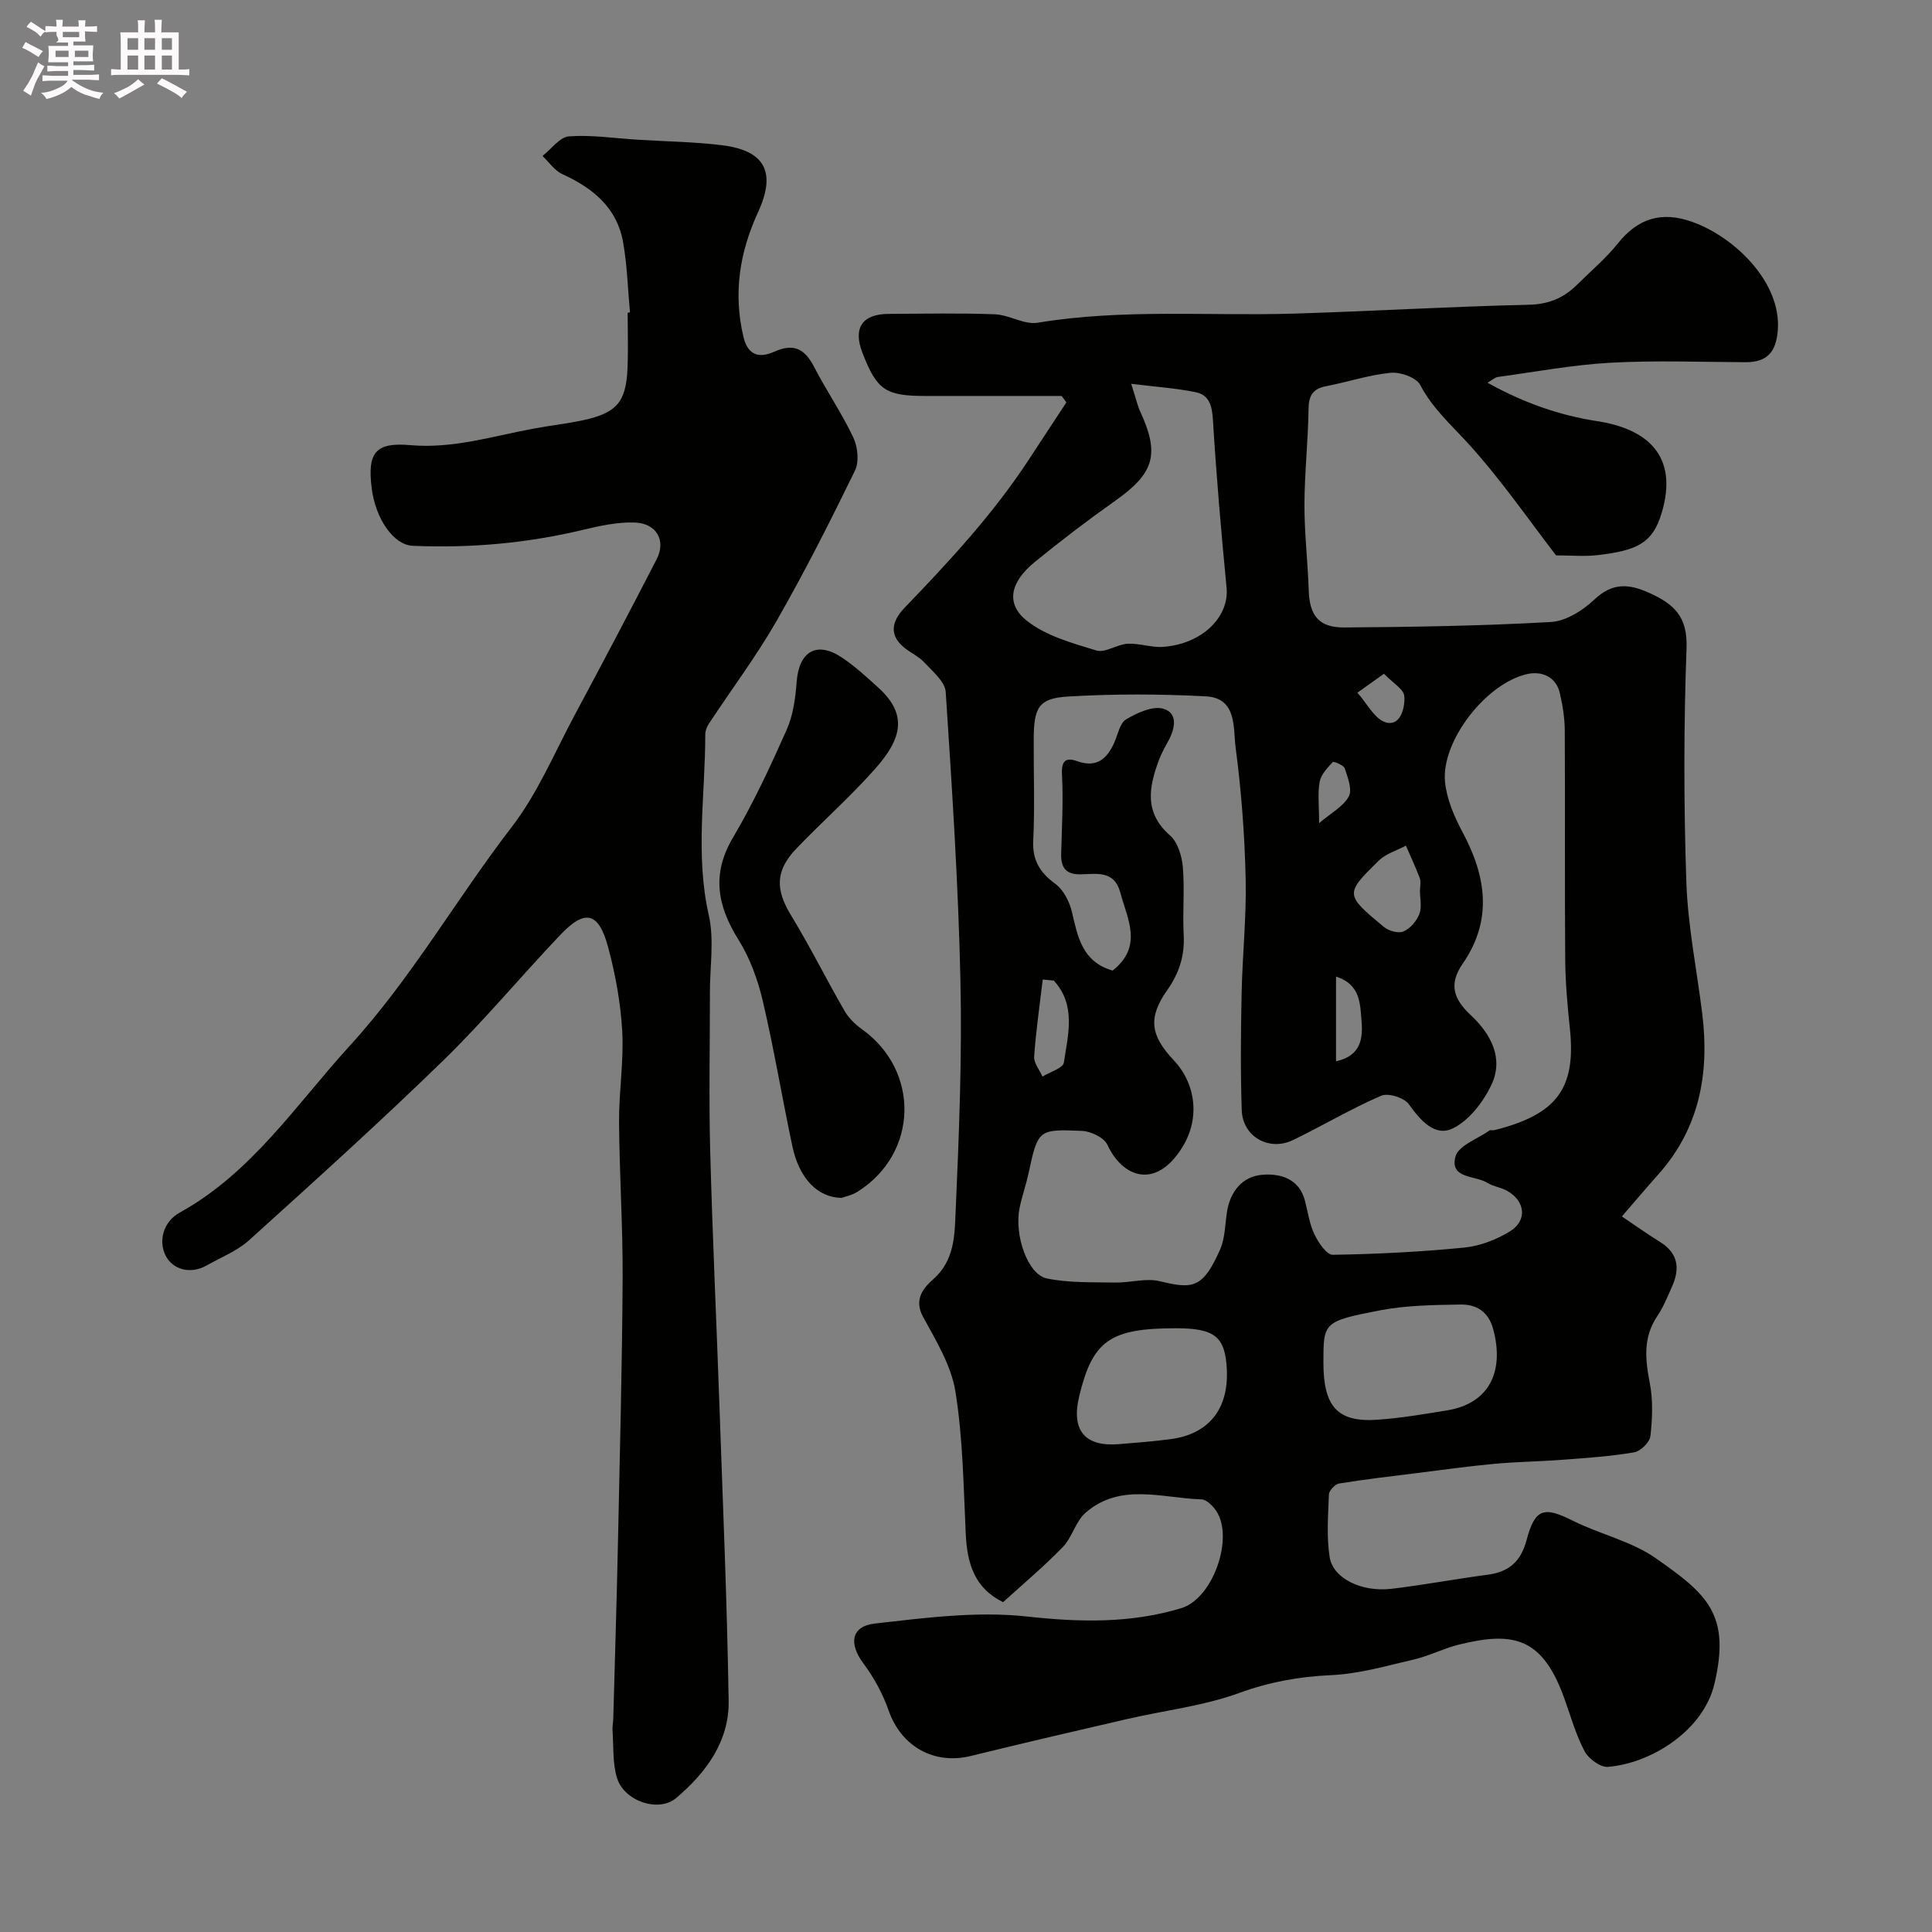 <svg enable-background="new 0 0 400 400" viewBox="0 0 400 400" xmlns="http://www.w3.org/2000/svg"><rect x="0" y="0" width="400" height="400" fill="#808080" stroke="none"/><path d="m6.8 9.5c.6.3 1.3.7 2.1 1.1-.4.4-.7.8-.9 1.2-.7-.4-1.3-.8-1.8-1.1s-1.1-.6-1.6-.8c.2-.4.5-.8.7-1.2.4.2.8.5 1.5.8zm.9 6.9c-.3.6-.5 1.1-.7 1.7s-.4 1.1-.6 1.7c-.6-.4-1.1-.7-1.6-1 .7-1 1.2-1.8 1.5-2.4.3-.5.6-1.1.8-1.7.3-.6.5-1.2.8-1.8.3.3.8.6 1.3.8-.7 1.3-1.2 2.2-1.5 2.7zm.1-11c.4.3 1 .7 1.7 1.1-.5.2-.8.6-1.1 1.1-.5-.6-1-1-1.4-1.2s-.9-.6-1.5-.8c.2-.4.5-.7.9-1.1.5.3.9.6 1.4.9zm10.5 13.1c1 .4 2 .6 3.1.7-.4.4-.7.8-.8 1.3-.9-.2-1.9-.6-3-.9-1-.4-2-.9-2.8-1.6-.5.4-1.1.9-1.9 1.3s-1.9.9-3.3 1.2c-.1-.3-.5-.8-1.1-1.3 1 0 2.1-.3 3.2-.8 1.2-.5 1.9-1 2.3-1.7h-3.2c-.4 0-1 0-2 .1v-1.2c1 0 1.7.1 2 .1h3.3v-1h-2.3c-.2 0-.9 0-2 .1v-1.2c1.2 0 1.9.1 2 .1h2.3v-.8h-4.1c0-.7.1-1.2.1-1.6 0-.5 0-1.1-.1-1.8h4.1v-.7h-2.5c1-.6.1-1.1.1-1.6v-.6h-.5c-.4 0-1 0-1.8.1v-1.3c1.2 0 1.9.1 2.1.1h.2c0-.3 0-.8-.1-1.4h1.4c0 .6-.1 1-.1 1.4h3.4c0-.4 0-.8-.1-1.3h1.5c0 .4-.1.9-.1 1.3.7 0 1.5 0 2.5-.1v1.2c-1 0-1.8-.1-2.5-.1v.6c0 .3 0 .8.1 1.5h-2.5v.8h4.1c0 .7-.1 1.3-.1 1.8s0 1 .1 1.5h-4.1v.8h1.4c.8 0 1.8 0 2.9-.1v1.2c-1 0-1.9-.1-2.8-.1h-1.5v1h3.2c.3 0 1 0 2.1-.1v1.2c-1.1 0-1.8-.1-2.1-.1h-3.4l-.1.1c1.4 1 2.4 1.5 3.4 1.9zm-4.1-6.7v-1.3h-2.7v1.3zm2.2-4.1v-1.1h-3.4v1.1zm1.9 4.1v-1.3h-2.8v1.3z" fill="#fcfafa"/><path d="m37 6.7v2.3 5.4c1 0 1.8 0 2.2-.1v1.3c-.6 0-1.5-.1-2.5-.1h-11.9c-.7 0-1.3 0-1.8.1v-1.3c.5 0 1.1.1 2 .1v-5.2c0-1 0-1.8-.1-2.5h3.7c0-1.3 0-2.1-.1-2.5h1.5c0 .4-.1 1.3-.1 2.5h2.2c0-1.2 0-2.1-.1-2.6h1.5c0 .4-.1 1.3-.1 2.6zm-12.3 13.7c-.3-.4-.7-.8-1.1-1.1 1.1-.4 2.1-.9 2.9-1.3.8-.5 1.5-1 2.1-1.6.4.4.9.8 1.3 1.1-2.5 1.4-4.2 2.4-5.2 2.9zm3.9-10.1v-2.4h-2.2v2.4zm0 4.1v-2.9h-2.2v2.9zm3.5-4.1v-2.4h-2.2v2.4zm0 4.1v-2.9h-2.2v2.9zm.4 2.9 1-1.1c.6.3 1.4.7 2.5 1.3s2 1.1 2.7 1.5c-.4.4-.8.8-1.1 1.3-.8-.8-2.5-1.7-5.1-3zm3.1-7v-2.4h-2.1v2.4zm0 4.1v-2.9h-2.1v2.9z" fill="#fcfafa"/><g fill="#010100"><path d="m335.79 251.85c2.73 1.83 5.24 3.64 7.86 5.25 3.79 2.33 4.21 5.5 2.54 9.24-.94 2.09-1.8 4.27-3.07 6.15-2.97 4.41-2.5 8.95-1.55 13.85.69 3.56.54 7.37.13 11-.14 1.27-2.04 3.12-3.37 3.35-4.89.83-9.87 1.17-14.82 1.54-4.74.36-9.5.41-14.23.85-5.37.5-10.71 1.25-16.06 1.92-5.34.67-10.68 1.28-15.99 2.15-.83.14-2.06 1.45-2.09 2.26-.17 4.32-.51 8.73.15 12.96.69 4.44 6.63 7.31 12.85 6.57 6.64-.79 13.22-2.04 19.85-2.91 4.41-.58 6.88-2.71 8.07-7.17 1.76-6.62 3.61-7 9.63-3.99 5.6 2.8 12.07 4.21 17.1 7.73 10.63 7.44 15.55 11.58 12.18 25.96-2.31 9.87-13.29 16.56-22.07 17.25-1.57.12-4.01-1.68-4.83-3.24-1.81-3.41-2.86-7.23-4.18-10.9-4.49-12.48-10.3-14.04-21.85-11.17-3.14.78-6.1 2.32-9.25 3.06-5.69 1.33-11.42 3-17.19 3.26-6.66.3-12.8 1.42-19.12 3.72-7.4 2.68-15.44 3.59-23.18 5.38-10.77 2.48-21.54 4.99-32.28 7.63-7.67 1.89-14.46-1.99-17.05-9.44-1.2-3.44-3.03-6.79-5.21-9.71-3.04-4.07-2.6-7.71 2.41-8.27 10.42-1.18 21.11-2.58 31.43-1.45 10.96 1.2 21.49 1.45 31.98-1.73 6.57-1.99 10.99-14.63 7.19-20.19-.7-1.02-1.98-2.3-3.02-2.33-8.13-.25-16.75-3.51-23.97 2.74-2.08 1.8-2.79 5.12-4.75 7.14-3.9 4.03-8.22 7.64-12.35 11.4-5.96-2.92-7.44-8.07-7.73-14.08-.47-9.86-.58-19.81-2.14-29.52-.87-5.42-4.04-10.58-6.74-15.55-1.97-3.62.31-6.09 2.11-7.67 4.46-3.91 4.46-9.12 4.67-13.95.7-15.92 1.35-31.87 1-47.79-.43-19.98-1.74-39.94-3.05-59.89-.14-2.13-2.7-4.24-4.41-6.09-1.19-1.29-2.95-2.04-4.31-3.2-2.94-2.49-2.56-5.26.21-8.14 9.24-9.61 18.31-19.38 25.66-30.59 2.61-3.98 5.22-7.95 7.83-11.93-.32-.44-.65-.89-.97-1.33-9.4 0-18.8 0-28.2 0-8.29 0-10.05-1.21-13.05-8.93-1.99-5.13-.07-8.03 5.41-8.06 7.33-.04 14.67-.2 21.99.08 2.99.11 6.1 2.21 8.87 1.75 17.62-2.93 35.35-1.36 53.03-1.89 16.2-.49 32.4-1.47 48.6-1.83 4.16-.09 7.27-1.39 10.05-4.15 2.84-2.82 5.95-5.42 8.43-8.53 4.21-5.26 9.11-6.75 15.46-4.47 8.73 3.13 18.41 12.49 17.68 22.37-.33 4.46-2.13 6.69-6.66 6.67-9.33-.04-18.68-.4-27.99.11-7.81.43-15.56 1.89-23.33 2.95-.58.08-1.1.6-2.12 1.19 7.41 4.11 14.67 6.72 22.79 7.97 10 1.55 16.93 6.95 13.22 19.13-1.88 6.18-5.15 7.65-13.29 8.6-2.55.3-5.17.05-8.53.05-5.57-7.21-11.41-15.74-18.31-23.29-3.53-3.86-7.32-7.22-9.82-12-.81-1.54-4.09-2.71-6.09-2.52-4.5.43-8.89 1.91-13.36 2.77-2.77.53-3.64 1.92-3.67 4.74-.09 6.61-.83 13.21-.85 19.82-.01 5.92.7 11.84.89 17.77.17 5.11 2.07 7.67 7.34 7.63 14.27-.1 28.55-.33 42.78-1.13 3.1-.17 6.58-2.36 8.96-4.6 3.8-3.59 7.14-3.37 11.53-1.38 5.11 2.32 7.84 4.95 7.61 11.33-.59 16.14-.59 32.33-.04 48.48.31 9.12 2.17 18.18 3.29 27.27 1.53 12.39-.58 23.79-9.2 33.39-2.4 2.69-4.73 5.45-7.44 8.58zm-105.43-50.9c6.34-5.04 3.07-10.61 1.6-16.11-1.29-4.83-5.06-3.83-8.41-3.82-2.95.01-3.92-1.51-3.85-4.24.15-5.49.46-11 .17-16.48-.15-2.91.9-3.51 3.14-2.71 4.1 1.46 6.21-.52 7.73-3.93.73-1.64 1.12-3.97 2.4-4.72 2.29-1.34 5.47-2.84 7.69-2.21 3.12.89 2.46 4.1 1.06 6.67-.71 1.3-1.44 2.6-1.95 3.98-2.08 5.58-3.1 10.87 2.3 15.59 1.6 1.4 2.45 4.24 2.65 6.51.4 4.65-.07 9.37.18 14.05.23 4.32-.92 7.94-3.43 11.5-4 5.67-3.45 9.37 1.35 14.46 4.71 4.99 5.43 12.16 1.82 18-5.57 9.01-12.47 6.18-15.52-.45-.69-1.5-3.42-2.82-5.27-2.9-9.13-.4-9.12-.24-11.1 8.9-.52 2.38-1.35 4.69-1.83 7.08-1.13 5.61 1.68 13.76 5.65 14.57 4.58.94 9.4.76 14.12.85 3.12.06 6.42-.99 9.33-.27 6.87 1.7 8.89 1.37 12.41-6.55 1.02-2.31 1.03-5.08 1.41-7.66.64-4.38 3.21-7.51 7.39-7.84 3.62-.28 7.57.75 8.77 5.35.61 2.35.94 4.84 1.97 6.99.81 1.69 2.52 4.25 3.79 4.23 9.08-.14 18.18-.6 27.22-1.49 3.25-.32 6.64-1.63 9.44-3.34 3.68-2.24 3.21-6.32-.57-8.42-1.27-.7-2.84-.88-4.06-1.64-2.51-1.58-7.87-.8-6.62-5.45.61-2.27 4.57-3.65 7.04-5.39.23-.16.67.01.98-.07 12.98-3.23 16.96-8.64 15.67-21-.5-4.75-.93-9.53-.97-14.29-.12-15.83 0-31.65-.09-47.48-.02-2.59-.44-5.22-1.03-7.74-.83-3.52-3.91-4.57-6.77-3.92-8.56 1.95-17.78 13.9-17 22.28.34 3.59 1.92 7.24 3.65 10.48 4.9 9.15 6.24 18.18.02 27.19-2.94 4.26-1.92 7.32 1.69 10.69 4.07 3.8 6.87 8.86 4.26 14.38-1.69 3.58-4.66 7.45-8.06 9.07-3.68 1.75-6.67-1.71-9.06-5.05-.96-1.34-4.26-2.37-5.72-1.74-6.22 2.7-12.1 6.19-18.21 9.16-4.97 2.42-10.46-.66-10.65-6.15-.27-8.02-.19-16.05-.03-24.08.16-7.96 1.02-15.93.84-23.87-.21-9.04-.88-18.11-2.07-27.07-.54-4.09.35-10.33-6.18-10.68-9.49-.5-19.06-.53-28.54.04-6.08.37-7.06 2.25-7.09 8.83-.04 7 .24 14.01-.1 20.99-.2 4.14 1.41 6.63 4.6 8.98 1.66 1.23 2.89 3.63 3.39 5.72 1.22 5.19 2.11 10.38 8.45 12.22zm3.84-121.49c.99 3.06 1.29 4.49 1.89 5.79 4.06 8.81 2.87 12.72-5.14 18.39-5.73 4.05-11.32 8.31-16.75 12.75-5.01 4.09-6.05 8.56-1.68 12.07 3.96 3.18 9.44 4.68 14.46 6.21 1.84.56 4.29-1.27 6.49-1.39 2.41-.13 4.89.82 7.29.65 8.09-.56 13.77-6.18 13.19-12.25-1.12-11.58-2.12-23.18-2.83-34.79-.17-2.84-.76-5.09-3.48-5.67-4.06-.85-8.23-1.11-13.44-1.76zm39.8 202.68c0 9.12 2.95 12.38 11.19 11.8 4.85-.34 9.68-1.16 14.49-1.95 8.54-1.41 11.86-7.93 9.47-16.8-1.01-3.73-3.53-5.15-6.79-5.1-5.57.09-11.24.16-16.69 1.21-11.72 2.26-11.67 2.51-11.67 10.84zm-30.54-7.14c-13.66 0-17.27 2.55-20.04 14.16-1.66 6.96 1.18 10.4 8.18 9.84 3.59-.29 7.19-.57 10.76-1.04 7.91-1.04 12.04-6.24 11.64-14.45-.33-6.77-2.48-8.51-10.54-8.51zm50.52-90.7h.02c0-.83.23-1.74-.04-2.46-.86-2.29-1.91-4.51-2.88-6.76-1.91 1.02-4.18 1.68-5.66 3.14-7 6.87-6.97 7 1.12 13.71.99.82 3.01 1.37 4.06.91 1.39-.61 2.71-2.16 3.27-3.62.55-1.44.11-3.26.11-4.92zm-75.8 18.72c-.76-.07-1.53-.14-2.29-.22-.63 5.31-1.41 10.62-1.78 15.95-.09 1.33 1.11 2.76 1.72 4.14 1.54-.95 4.25-1.73 4.43-2.89.87-5.78 2.58-11.91-2.08-16.98zm58.43-.83v17.54c5.33-1.16 5.58-4.97 5.27-8.52-.29-3.39-.23-7.45-5.27-9.02zm9.93-62.7c-2.51 1.79-4.01 2.86-5.51 3.93 1.97 2.16 3.62 5.57 5.98 6.17 2.97.75 3.91-3.09 3.74-5.44-.09-1.45-2.37-2.74-4.21-4.66zm-13.43 30.93c2.53-2.15 5.03-3.46 6.14-5.52.76-1.4-.21-3.93-.83-5.81-.22-.68-2.3-1.51-2.49-1.31-1.11 1.19-2.43 2.58-2.71 4.08-.44 2.4-.11 4.94-.11 8.56z"/><path d="m130.43 64.68c-.46-4.91-.57-9.88-1.46-14.71-1.3-7.06-6.3-11.07-12.56-13.93-1.6-.73-2.74-2.47-4.09-3.75 1.83-1.42 3.57-3.92 5.49-4.06 4.72-.34 9.51.41 14.28.7 5.78.36 11.6.43 17.34 1.13 8.9 1.08 11.35 5.53 7.53 13.84-3.84 8.34-5.17 16.75-3.05 25.8.98 4.16 3.53 4.39 6.4 3.11 4.15-1.85 6.38-.48 8.29 3.24 2.54 4.92 5.71 9.53 8.07 14.53.92 1.95 1.24 5.02.34 6.86-5.13 10.51-10.41 20.97-16.23 31.12-4.21 7.34-9.33 14.16-14 21.25-.42.64-.76 1.49-.76 2.24 0 12.48-2.11 24.93.73 37.45 1.15 5.08.22 10.62.23 15.96.01 10.83-.23 21.67.05 32.5.47 17.87 1.32 35.73 1.94 53.59.71 20.2 1.57 40.4 1.89 60.61.13 8.38-4.71 14.89-10.85 20.09-3.64 3.08-10.73.68-12.24-4.07-.98-3.08-.71-6.56-.95-9.86-.06-.82.12-1.65.15-2.48.34-12.43.73-24.87.99-37.3.38-17.93.85-35.87.95-53.8.06-10.81-.67-21.62-.74-32.43-.04-6.26 1-12.55.66-18.78-.32-5.81-1.39-11.67-2.89-17.3-1.97-7.42-4.77-8.1-9.93-2.68-8.21 8.63-15.83 17.84-24.36 26.13-13.04 12.68-26.56 24.88-40.06 37.08-2.48 2.24-5.82 3.55-8.79 5.23-3.45 1.95-7.06.81-8.5-2.01-1.54-3.01-.54-7.02 2.93-8.94 14.96-8.28 24.07-22.34 35.19-34.53 12.8-14.02 22.1-30.45 33.57-45.35 5.3-6.88 8.76-15.2 12.9-22.94 5.77-10.77 11.48-21.58 17.07-32.45 1.99-3.87-.03-7.44-4.58-7.59-3.53-.12-7.16.68-10.64 1.51-11.62 2.78-23.38 3.83-35.3 3.31-3.95-.17-7.69-5.57-8.48-11.91-.91-7.29.68-9.57 7.95-8.93 8.93.79 17.2-1.89 25.71-3.45 3.36-.62 6.77-.99 10.11-1.71 6.96-1.51 8.9-3.77 9.19-10.76.16-3.83.03-7.66.03-11.5.19-.04.34-.05.48-.06z"/><path d="m174.22 248.01c-5.06-.1-8.78-4.14-10.17-10.7-2.13-10.03-3.8-20.16-6.14-30.14-1.02-4.35-2.64-8.79-4.99-12.56-4.4-7.05-5.66-13.61-1.15-21.22 4.22-7.14 7.74-14.73 11.11-22.32 1.34-3.02 1.81-6.56 2.06-9.91.48-6.29 4.15-8.5 9.34-5.04 2.72 1.81 5.17 4.07 7.6 6.28 6.22 5.66 4.71 10.7-.75 16.84-5.13 5.77-10.95 10.91-16.29 16.49-4.37 4.57-4.28 8.5-1.06 13.79 3.93 6.45 7.3 13.23 11.07 19.77.84 1.46 2.18 2.78 3.57 3.77 12.11 8.63 11.72 25.75-.87 33.67-1.22.77-2.71 1.05-3.33 1.28z"/></g></svg>